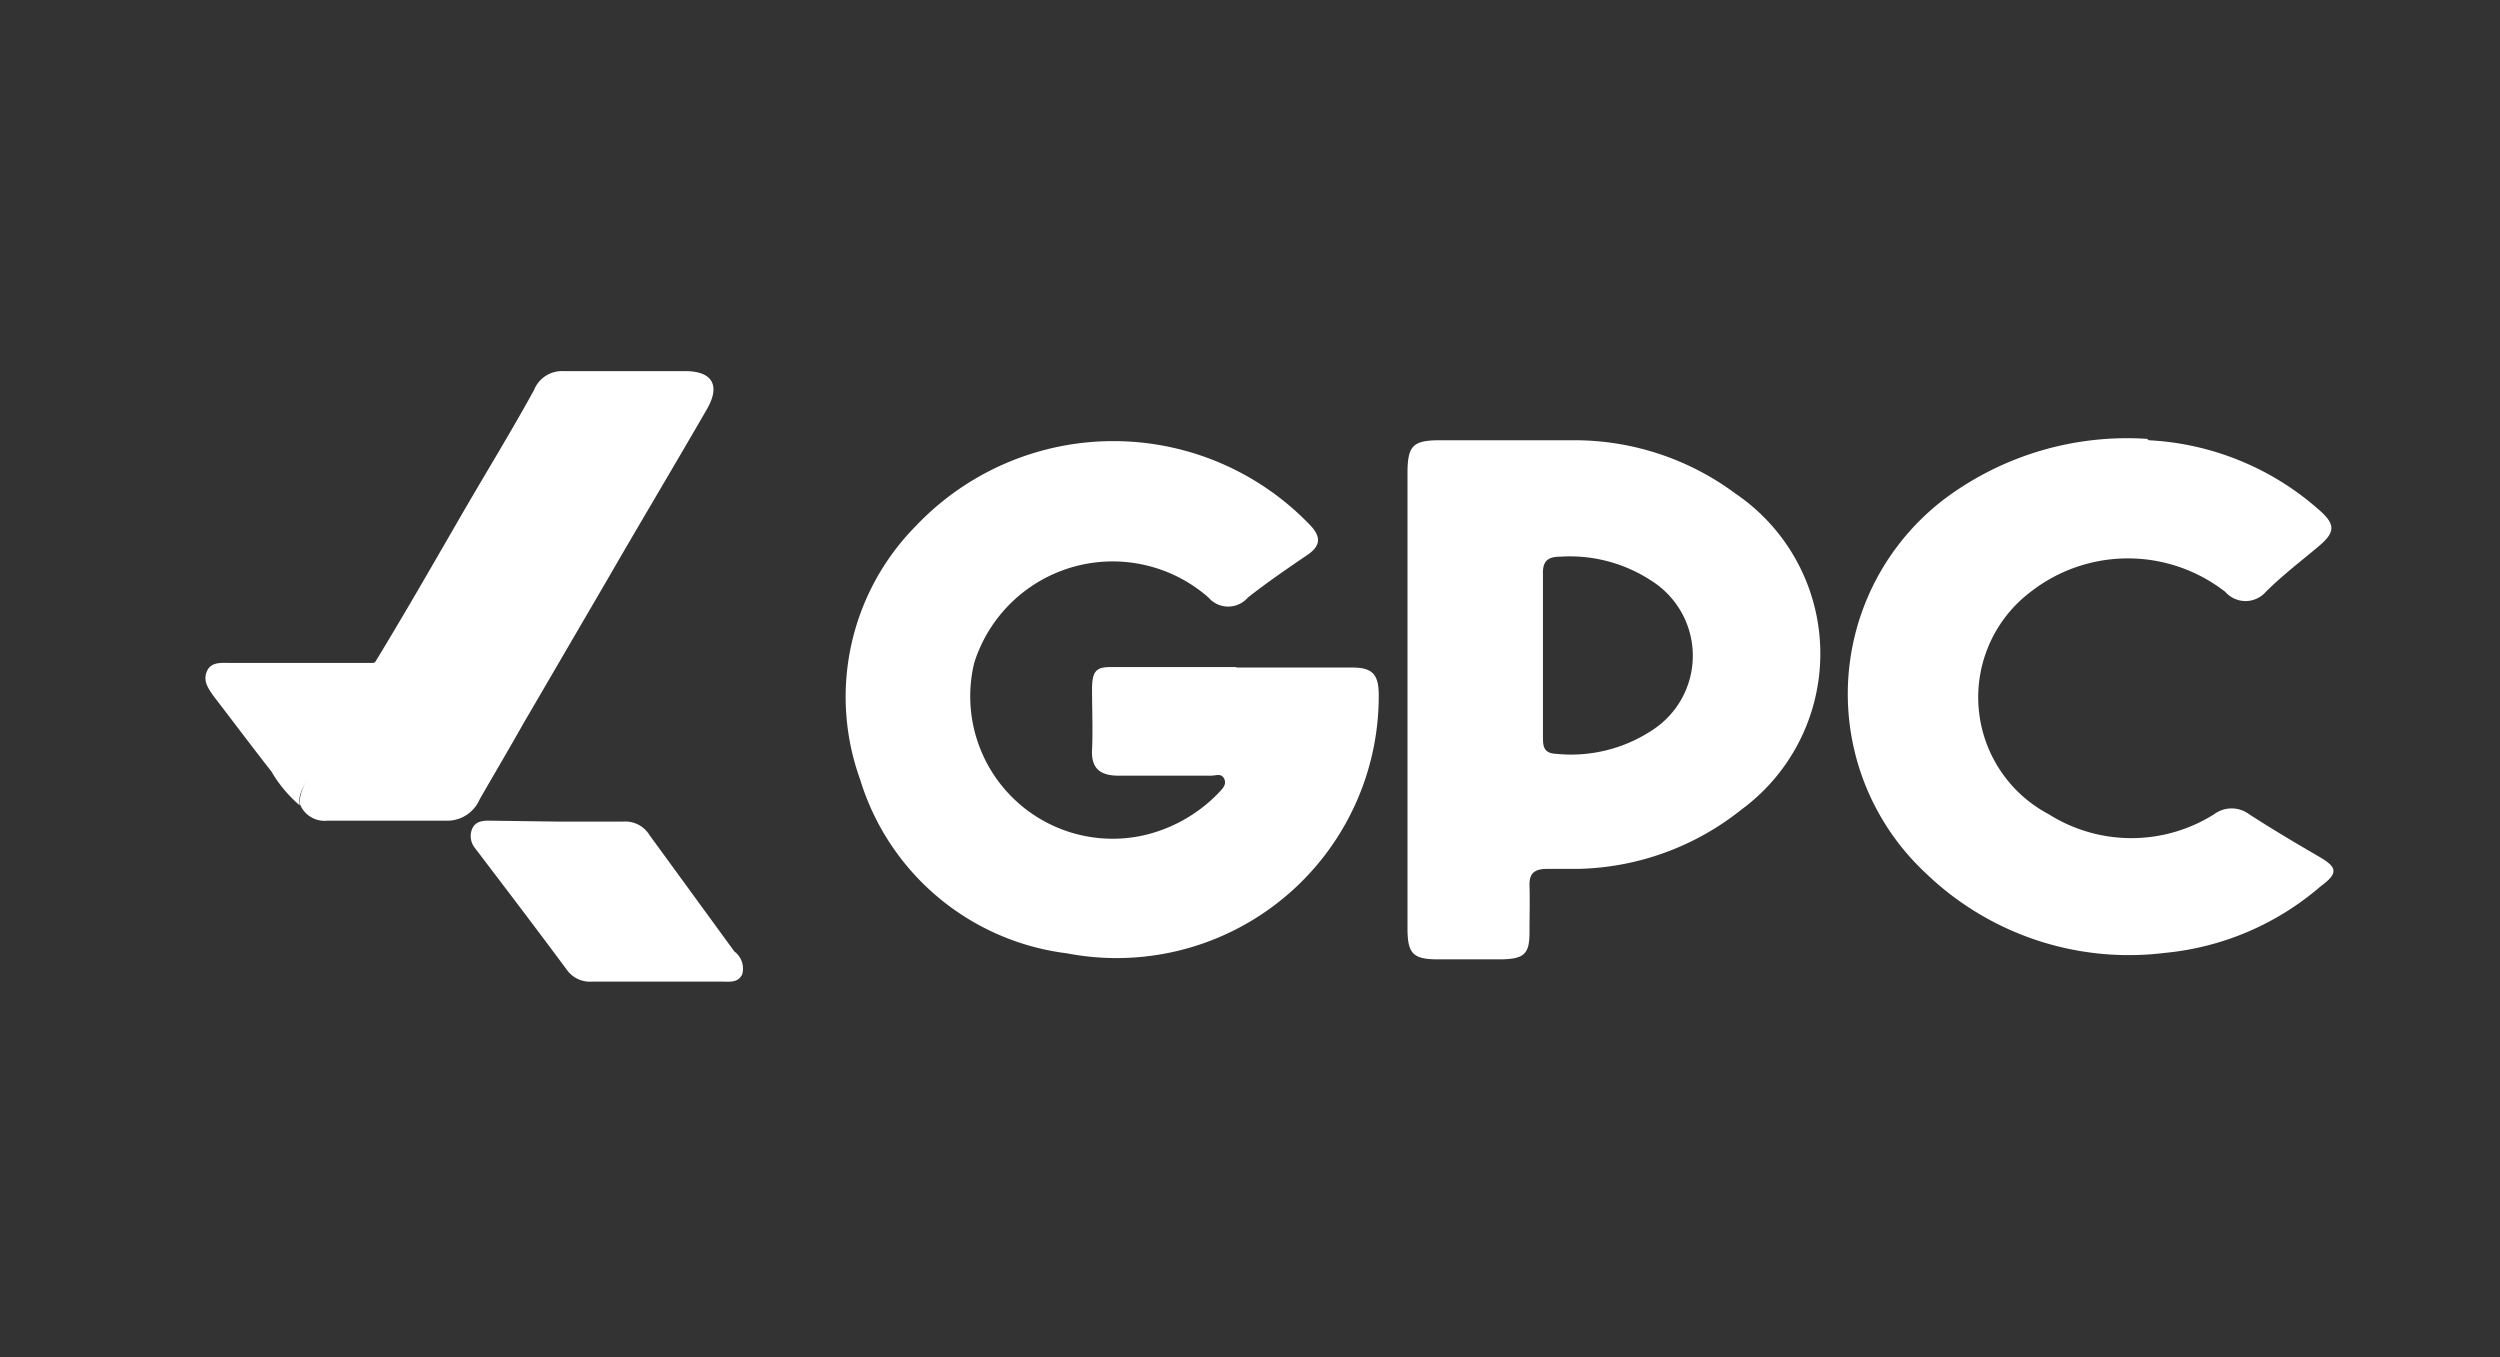 <svg id="Capa_1" data-name="Capa 1" xmlns="http://www.w3.org/2000/svg" viewBox="0 0 53.89 29.26"><rect x="0" y="0" width="53.89" height="29.26" fill="#333333" stroke="none"/><defs><style>.cls-1{fill:#fff;}</style></defs><title>Mesa de trabajo 11</title><path class="cls-1" d="M8.07,14.3c.61-1,1.22-2.06,1.82-3.1S11,9.34,11.51,8.41A.65.65,0,0,1,12.15,8c.87,0,1.75,0,2.62,0,.58,0,.76.3.48.8-.71,1.23-1.44,2.45-2.15,3.68l-1.82,3.12c-.31.55-.63,1.09-.94,1.63a.76.76,0,0,1-.74.46c-.85,0-1.69,0-2.54,0a.57.57,0,0,1-.6-.37c0-.29.15-.49.28-.71.44-.79.89-1.57,1.33-2.35"/><path class="cls-1" d="M12,17.71h1.44A.61.61,0,0,1,14,18l1.83,2.51A.46.46,0,0,1,16,21c-.09.19-.27.16-.43.16H12.76a.61.61,0,0,1-.53-.24c-.66-.89-1.33-1.77-2-2.65a.41.41,0,0,1-.05-.41c.07-.15.21-.17.36-.17Z"/><path class="cls-1" d="M8.07,14.3c-.44.78-.89,1.56-1.33,2.35-.13.22-.33.42-.28.71a2.86,2.86,0,0,1-.61-.73C5.42,16.08,5,15.52,4.6,15c-.11-.16-.23-.32-.14-.53s.32-.18.51-.18H7.68c.13,0,.26,0,.39,0"/><path class="cls-1" d="M46.32,9.49A6,6,0,0,1,50,11c.34.3.34.47,0,.76s-.79.63-1.16,1a.58.58,0,0,1-.87,0,3.41,3.41,0,0,0-4.2,0,2.85,2.85,0,0,0,.39,4.79,3.34,3.34,0,0,0,3.57,0,.63.63,0,0,1,.75,0c.51.33,1,.62,1.55.94.35.21.37.34,0,.61a6,6,0,0,1-3.36,1.44,6.31,6.31,0,0,1-5.15-1.71,5.28,5.28,0,0,1,.43-8.1,6.57,6.57,0,0,1,4.33-1.27"/><path class="cls-1" d="M26.65,14.39c.84,0,1.67,0,2.51,0,.42,0,.55.15.56.55A5.65,5.65,0,0,1,23,20.55a5.35,5.35,0,0,1-4.46-3.75,5.24,5.24,0,0,1,1.2-5.46,5.87,5.87,0,0,1,8.52,0c.21.23.21.42-.06.61-.44.3-.88.6-1.3.93a.56.56,0,0,1-.85,0A3.13,3.13,0,0,0,21,14.29,3.07,3.07,0,0,0,24.68,18a3.26,3.26,0,0,0,1.59-.91c.07-.08.18-.17.12-.3s-.18-.07-.28-.07h-2c-.39,0-.59-.15-.57-.56s0-.87,0-1.3.11-.49.47-.48c.88,0,1.76,0,2.64,0"/><path class="cls-1" d="M30.34,15.05c0-1.61,0-3.23,0-4.84,0-.6.11-.72.7-.72,1,0,2,0,2.94,0a5.82,5.82,0,0,1,3.43,1.15,4.17,4.17,0,0,1,.13,6.81A5.83,5.83,0,0,1,34,18.73h-.65c-.28,0-.39.1-.38.37s0,.64,0,1c0,.47-.12.57-.61.58H31c-.54,0-.66-.12-.66-.67,0-1.64,0-3.28,0-4.93m2.92-.93v1.72c0,.2,0,.37.29.38a3.17,3.17,0,0,0,2.05-.5,1.91,1.91,0,0,0,0-3.23A3.2,3.2,0,0,0,33.63,12c-.27,0-.38.1-.37.38,0,.58,0,1.15,0,1.73"/></svg>